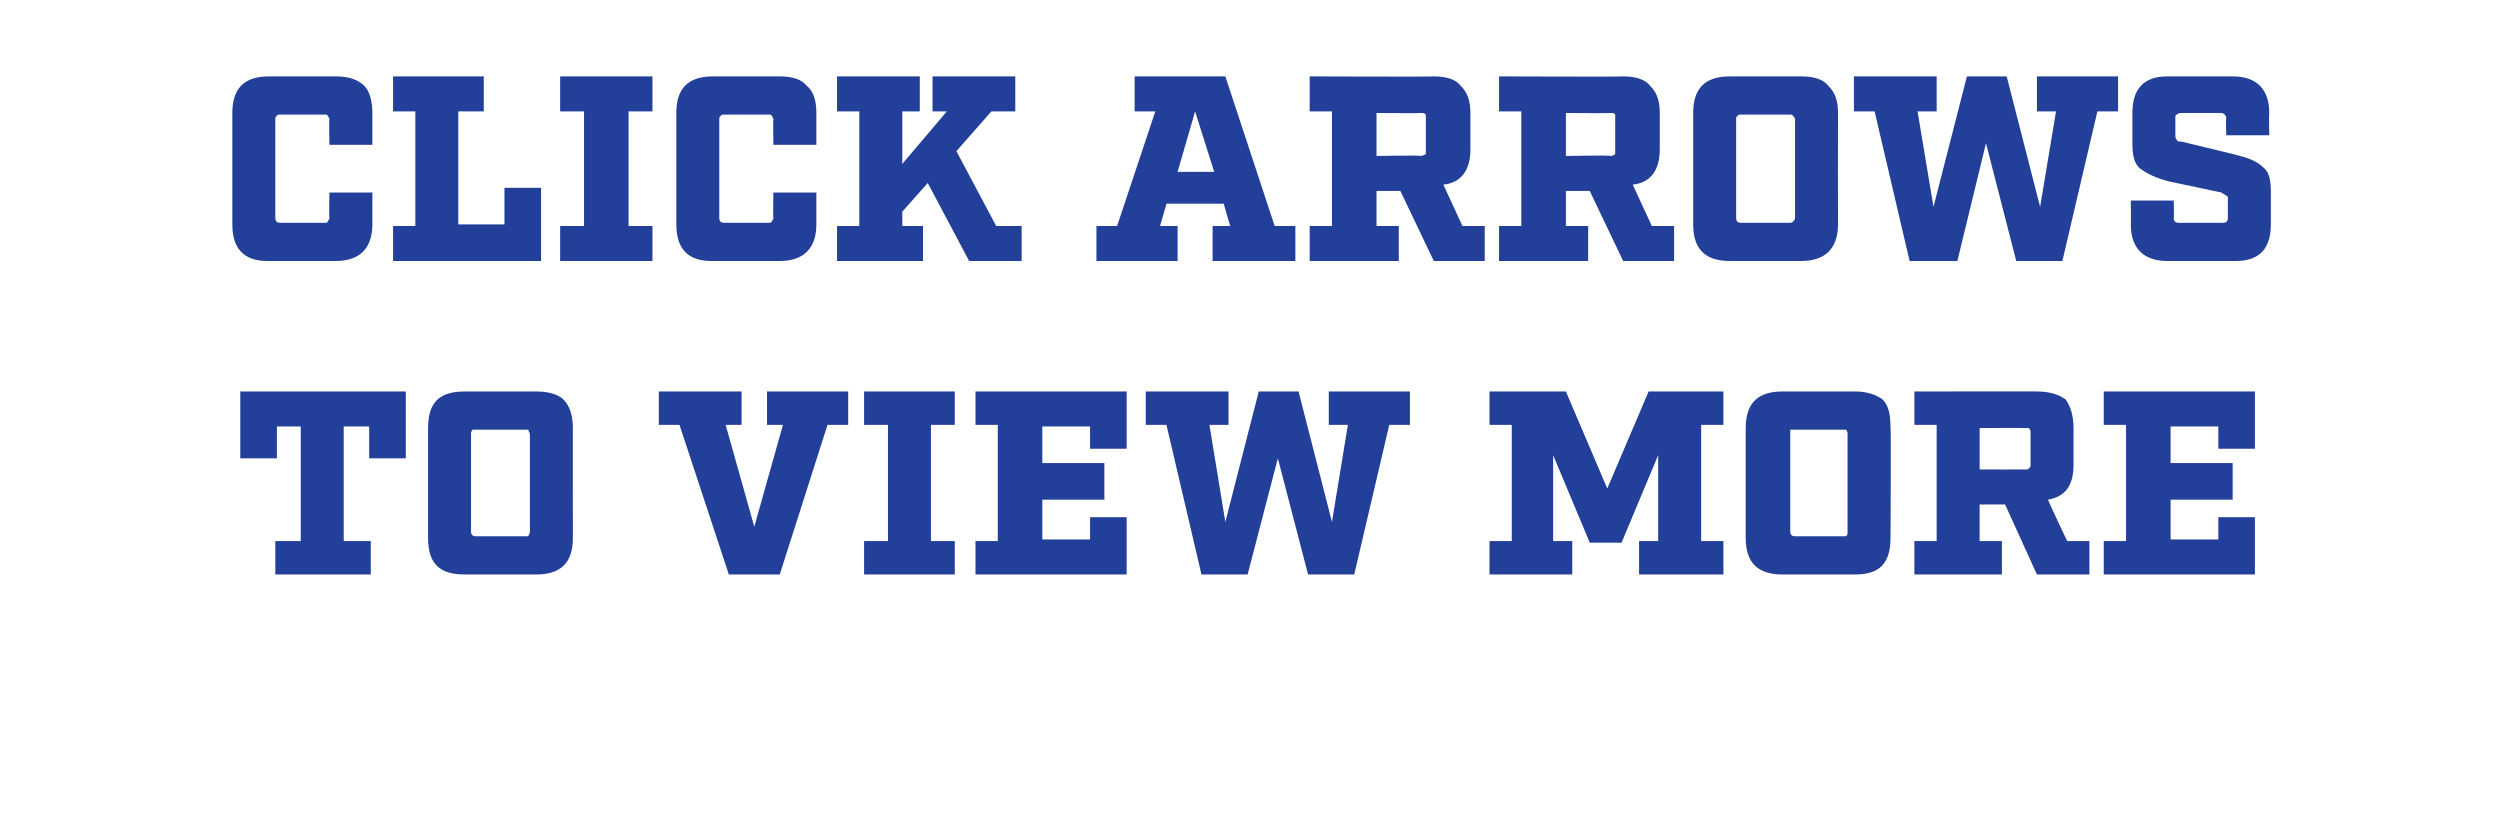<?xml version="1.0" standalone="no"?><!DOCTYPE svg PUBLIC "-//W3C//DTD SVG 1.1//EN" "http://www.w3.org/Graphics/SVG/1.1/DTD/svg11.dtd"><svg xmlns="http://www.w3.org/2000/svg" version="1.1" width="157.1px" height="51.1px" viewBox="0 -3 157.1 51.1" style="top:-3px"><desc>CLICK ARROWS TO VIEW MORE</desc><defs/><g id="Polygon143042"><path d="m25.5 25.8l-2.3 0l0-2l-1.6 0l0 7.2l1.7 0l0 2.1l-6 0l0-2.1l1.6 0l0-7.2l-1.5 0l0 2l-2.3 0l0-4.2l10.4 0l0 4.2zm10.5 5c0 1.6-.8 2.3-2.3 2.3c0 0-4.5 0-4.5 0c-1.6 0-2.3-.7-2.3-2.3c0 0 0-6.9 0-6.9c0-1.6.7-2.3 2.3-2.3c0 0 4.5 0 4.5 0c.8 0 1.4.2 1.7.5c.4.4.6 1 .6 1.8c-.01-.04 0 6.9 0 6.9c0 0-.01.04 0 0zm-6.4-6.5c0 0 0 6.1 0 6.1c0 .2.1.3.3.3c0 0 3 0 3 0c.2 0 .2 0 .3 0c0-.1.1-.1.1-.3c0 0 0-6.1 0-6.1c0-.1-.1-.2-.1-.3c-.1 0-.1 0-.3 0c0 0-3 0-3 0c-.1 0-.2 0-.2 0c-.1.1-.1.2-.1.3zm23.7-2.7l0 2.1l-1.3 0l-3 9.4l-3.2 0l-3.1-9.4l-1.3 0l0-2.1l5.2 0l0 2.1l-1 0l1.8 6.4l1.8-6.4l-1 0l0-2.1l5.1 0zm6.7 2.1l-1.5 0l0 7.3l1.5 0l0 2.1l-5.7 0l0-2.1l1.5 0l0-7.3l-1.5 0l0-2.1l5.7 0l0 2.1zm1.3-2.1l9.5 0l0 3.6l-2.3 0l0-1.4l-3 0l0 2.3l3.9 0l0 2.3l-3.9 0l0 2.5l3 0l0-1.4l2.3 0l0 3.6l-9.5 0l0-2.1l1.4 0l0-7.3l-1.4 0l0-2.1zm27.3 0l0 2.1l-1.3 0l-2.2 9.4l-2.9 0l-1.9-7.3l-1.9 7.3l-2.9 0l-2.2-9.4l-1.3 0l0-2.1l5.2 0l0 2.1l-1.2 0l1 6.1l2.1-8.2l2.5 0l2.1 8.2l1-6.1l-1.2 0l0-2.1l5.1 0zm19.7 2.1l-1.4 0l0 7.3l1.4 0l0 2.1l-5.3 0l0-2.1l1.2 0l0-5.4l-2.3 5.5l-2 0l-2.3-5.5l0 5.4l1.2 0l0 2.1l-5.2 0l0-2.1l1.4 0l0-7.3l-1.4 0l0-2.1l4.8 0l2.6 6.1l2.6-6.1l4.7 0l0 2.1zm10.5 7.1c0 1.6-.7 2.3-2.2 2.3c0 0-4.6 0-4.6 0c-1.5 0-2.3-.7-2.3-2.3c0 0 0-6.9 0-6.9c0-1.6.8-2.3 2.3-2.3c0 0 4.6 0 4.6 0c.7 0 1.3.2 1.7.5c.4.4.5 1 .5 1.8c.04-.04 0 6.9 0 6.9c0 0 .04.04 0 0zm-6.3-6.5c0 0 0 6.1 0 6.1c0 .2.1.3.3.3c0 0 3 0 3 0c.1 0 .2 0 .2 0c.1-.1.1-.1.1-.3c0 0 0-6.1 0-6.1c0-.1 0-.2-.1-.3c0 0-.1 0-.2 0c0 0-3 0-3 0c-.1 0-.2 0-.3 0c0 .1 0 .2 0 .3zm17.4 6.7l1.4 0l0 2.1l-3.3 0l-2-4.4l-1.6 0l0 2.3l1.4 0l0 2.1l-5.5 0l0-2.1l1.4 0l0-7.3l-1.4 0l0-2.1c0 0 7.75-.01 7.7 0c.8 0 1.4.2 1.8.5c.3.4.5 1 .5 1.8c0 0 0 2.3 0 2.3c0 1.3-.5 2-1.6 2.2c-.03.01 1.2 2.6 1.2 2.6zm-5.5-7.1l0 2.6c0 0 2.87.01 2.9 0c.1 0 .2 0 .2-.1c.1 0 .1-.1.1-.2c0 0 0-2 0-2c0-.1 0-.2-.1-.3c0 0-.1 0-.2 0c-.03-.02-2.9 0-2.9 0zm7.8-2.3l9.5 0l0 3.6l-2.3 0l0-1.4l-3 0l0 2.3l3.9 0l0 2.3l-3.9 0l0 2.5l3 0l0-1.4l2.3 0l0 3.6l-9.5 0l0-2.1l1.4 0l0-7.3l-1.4 0l0-2.1z" stroke="none" fill="#223f99"/></g><g id="Polygon143041"><path d="m23.4 11.1c0 1.5-.8 2.3-2.3 2.3c0 0-4.3 0-4.3 0c-1.5 0-2.2-.8-2.2-2.3c0 0 0-7 0-7c0-1.5.7-2.3 2.3-2.3c0 0 4.2 0 4.2 0c.8 0 1.4.2 1.8.6c.3.3.5.9.5 1.7c0 0 0 2 0 2l-2.7 0c0 0-.03-1.59 0-1.6c0-.1-.1-.2-.1-.2c0-.1-.1-.1-.2-.1c0 0-2.8 0-2.8 0c-.1 0-.2 0-.2.1c-.1 0-.1.1-.1.2c0 0 0 6.2 0 6.2c0 .2.1.3.3.3c0 0 2.8 0 2.8 0c.1 0 .2 0 .2-.1c0 0 .1-.1.1-.2c-.03-.03 0-1.6 0-1.6l2.7 0l0 2c0 0 0-.02 0 0zm10.6-2.3l0 4.6l-9.3 0l0-2.2l1.4 0l0-7.2l-1.4 0l0-2.2l5.7 0l0 2.2l-1.6 0l0 7.1l2.9 0l0-2.3l2.3 0zm7-4.8l-1.5 0l0 7.2l1.5 0l0 2.2l-5.8 0l0-2.2l1.5 0l0-7.2l-1.5 0l0-2.2l5.8 0l0 2.2zm10.3 7.1c0 1.5-.8 2.3-2.3 2.3c0 0-4.3 0-4.3 0c-1.5 0-2.2-.8-2.2-2.3c0 0 0-7 0-7c0-1.5.7-2.3 2.3-2.3c0 0 4.2 0 4.2 0c.8 0 1.4.2 1.7.6c.4.3.6.9.6 1.7c0 0 0 2 0 2l-2.7 0c0 0-.03-1.59 0-1.6c0-.1-.1-.2-.1-.2c0-.1-.1-.1-.2-.1c0 0-2.8 0-2.8 0c-.1 0-.2 0-.2.1c-.1 0-.1.1-.1.2c0 0 0 6.2 0 6.2c0 .2.1.3.3.3c0 0 2.8 0 2.8 0c.1 0 .2 0 .2-.1c0 0 .1-.1.1-.2c-.03-.03 0-1.6 0-1.6l2.7 0l0 2c0 0 0-.02 0 0zm11.3.1l1.6 0l0 2.2l-3.3 0l-2.6-4.9l-1.6 1.8l0 .9l1.3 0l0 2.2l-5.4 0l0-2.2l1.4 0l0-7.2l-1.4 0l0-2.2l5.2 0l0 2.2l-1.1 0l0 3.3l2.8-3.3l-.9 0l0-2.2l5.2 0l0 2.2l-1.5 0l-2.2 2.5l2.5 4.7zm17.5 0l1.3 0l0 2.2l-5.2 0l0-2.2l1.1 0l-.4-1.4l-3.6 0l-.4 1.4l1.1 0l0 2.2l-5.1 0l0-2.2l1.3 0l2.4-7.2l-1.3 0l0-2.2l5.7 0l3.1 9.4zm-6.1-3.4l2.3 0l-1.2-3.8l-1.1 3.8zm17.9 3.4l1.4 0l0 2.2l-3.2 0l-2.1-4.4l-1.5 0l0 2.2l1.4 0l0 2.2l-5.6 0l0-2.2l1.4 0l0-7.2l-1.4 0l0-2.2c0 0 7.8.03 7.8 0c.8 0 1.4.2 1.7.6c.4.4.6.9.6 1.7c0 0 0 2.3 0 2.3c0 1.3-.6 2.1-1.7 2.2c.02.05 1.2 2.6 1.2 2.6zm-5.4-7.1l0 2.7c0 0 2.82-.05 2.8 0c.1 0 .2-.1.3-.1c0-.1 0-.1 0-.3c0 0 0-2 0-2c0-.1 0-.2 0-.2c-.1-.1-.2-.1-.3-.1c.02.02-2.8 0-2.8 0zm17.3 7.1l1.4 0l0 2.2l-3.2 0l-2.1-4.4l-1.5 0l0 2.2l1.4 0l0 2.2l-5.6 0l0-2.2l1.4 0l0-7.2l-1.4 0l0-2.2c0 0 7.8.03 7.8 0c.8 0 1.4.2 1.7.6c.4.4.6.9.6 1.7c0 0 0 2.3 0 2.3c0 1.3-.6 2.1-1.7 2.2c.03.05 1.2 2.6 1.2 2.6zm-5.4-7.1l0 2.7c0 0 2.83-.05 2.8 0c.2 0 .2-.1.3-.1c0-.1 0-.1 0-.3c0 0 0-2 0-2c0-.1 0-.2 0-.2c-.1-.1-.1-.1-.3-.1c.03.02-2.8 0-2.8 0zm17.1 7c0 1.5-.8 2.3-2.3 2.3c0 0-4.5 0-4.5 0c-1.6 0-2.3-.8-2.3-2.3c0 0 0-7 0-7c0-1.5.7-2.3 2.3-2.3c0 0 4.5 0 4.5 0c.8 0 1.4.2 1.7.6c.4.4.6.9.6 1.7c-.01 0 0 7 0 7c0 0-.01-.02 0 0zm-6.4-6.6c0 0 0 6.2 0 6.2c0 .2.1.3.3.3c0 0 3 0 3 0c.2 0 .2 0 .3-.1c0 0 .1-.1.1-.2c0 0 0-6.2 0-6.2c0-.1-.1-.2-.1-.2c-.1-.1-.1-.1-.3-.1c0 0-3 0-3 0c-.1 0-.2 0-.2.1c-.1 0-.1.1-.1.2zm24-2.7l0 2.2l-1.3 0l-2.2 9.4l-2.9 0l-1.9-7.4l-1.8 7.4l-3 0l-2.2-9.4l-1.3 0l0-2.2l5.2 0l0 2.2l-1.2 0l1 6l2.1-8.2l2.5 0l2.1 8.2l1-6l-1.2 0l0-2.2l5.1 0zm9.5 3.7l-2.7 0c0 0-.04-1.05 0-1.1c0-.1-.1-.2-.1-.2c0 0-.1-.1-.2-.1c0 0-2.6 0-2.6 0c-.1 0-.2.1-.2.1c-.1 0-.1.1-.1.2c0 0 0 1.1 0 1.1c0 .1 0 .2.1.3c0 .1.2.1.3.1c0 0 3.3.8 3.3.8c.8.2 1.4.4 1.8.8c.4.3.5.8.5 1.6c0 0 0 2 0 2c0 1.5-.7 2.3-2.2 2.3c0 0-4.3 0-4.3 0c-1.5 0-2.3-.8-2.3-2.3c.02-.02 0-1.5 0-1.5l2.7 0c0 0 .02 1.14 0 1.1c0 .2.1.3.3.3c0 0 2.8 0 2.8 0c.2 0 .3-.1.3-.3c0 0 0-1.2 0-1.2c0-.1 0-.2-.1-.2c-.1-.1-.2-.1-.3-.2c0 0-3.3-.7-3.3-.7c-.8-.2-1.4-.5-1.8-.8c-.4-.3-.5-.9-.5-1.6c0 0 0-1.9 0-1.9c0-1.5.7-2.3 2.2-2.3c0 0 4.1 0 4.1 0c1.5 0 2.3.8 2.3 2.3c-.03 0 0 1.4 0 1.4z" stroke="none" fill="#223f99"/></g></svg>